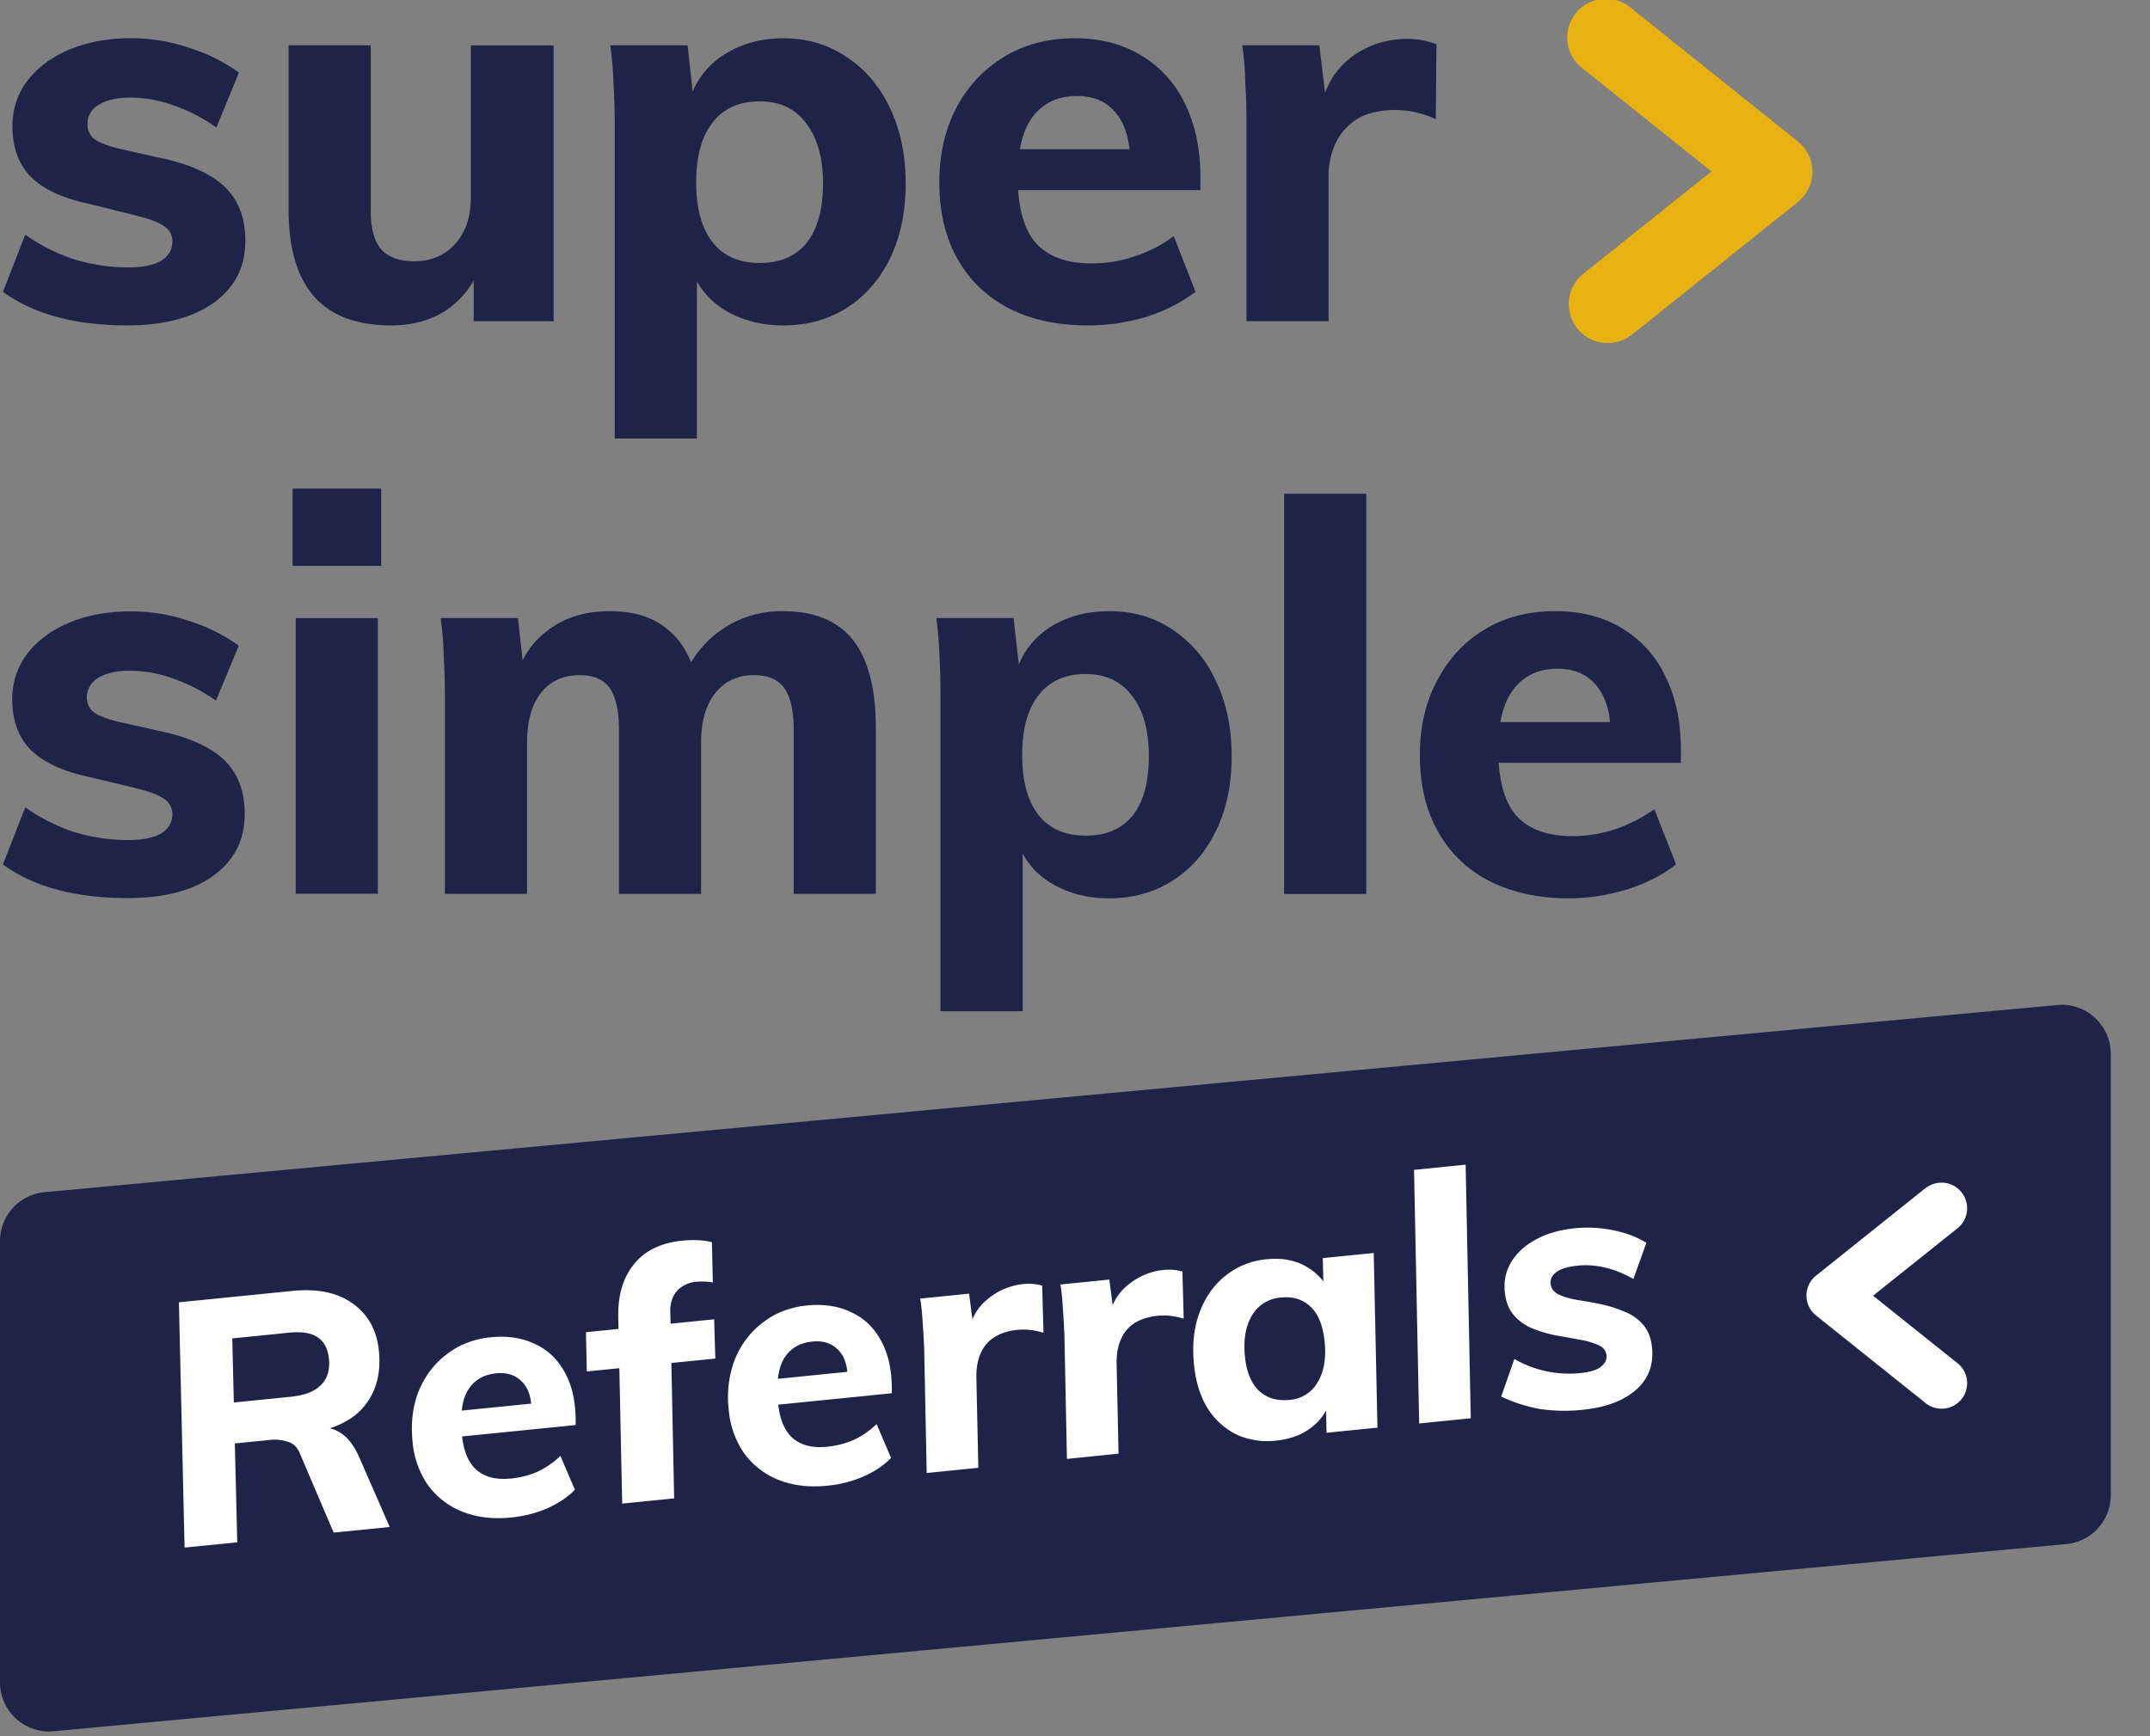 <svg width="52" height="42" fill="none" xmlns="http://www.w3.org/2000/svg"><rect width="100%" height="100%" fill="#808080" stroke="none"/><path d="M38.877 8.298a.941.941 0 0 1-.589-1.67l3.106-2.48-3.1-2.48a.937.937 0 1 1 1.171-1.46l4.016 3.213a.926.926 0 0 1 .354.733c0 .29-.129.552-.354.734L39.466 8.1a.976.976 0 0 1-.59.198Z" fill="#E9B213"/><path d="M3.086 7.872c-1.269 0-2.276-.273-3.015-.814l.541-1.382c.354.252.74.45 1.173.595.44.133.878.198 1.318.198.342 0 .605-.054.787-.156.182-.112.278-.267.278-.46a.422.422 0 0 0-.198-.38c-.134-.097-.364-.183-.696-.263L2.18 4.937c-.648-.134-1.124-.353-1.435-.659-.294-.305-.444-.712-.444-1.22 0-.413.117-.777.353-1.093.246-.327.584-.579 1.012-.76.429-.183.932-.28 1.5-.28.482 0 .948.076 1.392.226.45.139.857.342 1.221.605l-.546 1.328a4.107 4.107 0 0 0-1.055-.541 3.058 3.058 0 0 0-1.023-.182c-.327 0-.578.059-.76.171a.52.52 0 0 0-.279.472c0 .15.054.267.155.353.113.086.311.166.595.236l1.12.251c.685.156 1.177.397 1.488.713.305.316.46.739.46 1.264 0 .632-.251 1.13-.76 1.5-.509.363-1.2.55-2.089.55ZM13.39 1.097V7.77h-1.933v-.985a2.15 2.15 0 0 1-.686.734c-.37.235-.803.353-1.301.353-.836 0-1.457-.23-1.87-.696-.412-.466-.62-1.168-.62-2.105V1.097h1.987V5.11c0 .412.085.723.251.92.177.194.445.29.804.29.401 0 .733-.14.985-.418.257-.284.38-.653.38-1.12V1.098h2.003Zm8.135 1.516c-.257-.536-.605-.948-1.055-1.237-.44-.3-.948-.45-1.527-.45-.54 0-1.017.134-1.43.396a1.95 1.95 0 0 0-.76.894l-.123-1.119h-1.87c.043.316.07.637.08.959.017.316.028.632.028.948v7.604h1.987V6.806c.155.279.375.503.658.686.413.251.89.38 1.43.38.579 0 1.087-.14 1.527-.418.45-.284.798-.68 1.055-1.2.251-.519.38-1.124.38-1.815 0-.691-.129-1.301-.38-1.826ZM19.51 5.874c-.262.322-.643.488-1.13.488-.503 0-.884-.166-1.146-.504-.263-.332-.396-.814-.396-1.446s.133-1.114.396-1.446c.262-.343.643-.514 1.146-.514.482 0 .852.177 1.114.525.273.353.412.84.412 1.462 0 .621-.134 1.103-.396 1.435Zm9.523-1.564c0-.696-.123-1.29-.37-1.794a2.684 2.684 0 0 0-1.05-1.167c-.46-.284-.995-.423-1.616-.423-.654 0-1.222.15-1.714.45a3.11 3.11 0 0 0-1.146 1.22c-.279.525-.418 1.13-.418 1.816 0 .712.144 1.323.434 1.842.289.52.701.916 1.237 1.2.54.279 1.189.418 1.933.418.471 0 .943-.07 1.409-.209.466-.15.857-.354 1.183-.605l-.525-1.344a3.328 3.328 0 0 1-.948.487c-.342.118-.69.171-1.038.171-.606 0-1.06-.166-1.355-.498-.241-.278-.386-.707-.424-1.274h4.408v-.29Zm-4.365-.701c.054-.322.161-.584.31-.787.258-.333.611-.499 1.067-.499.423 0 .744.145.964.434.166.21.267.493.31.852h-2.65ZM34.742 1.07l-.016 1.815a2.309 2.309 0 0 0-.974-.224c-.36 0-.66.07-.895.198a1.406 1.406 0 0 0-.535.567 1.83 1.83 0 0 0-.188.857V7.77h-1.987V3.003c0-.316-.005-.632-.026-.948a8.16 8.16 0 0 0-.075-.958h1.863l.14 1.151a1.87 1.87 0 0 1 .61-.846c.407-.31.862-.46 1.371-.46.15 0 .279.01.396.037.118.027.225.059.316.09ZM3.086 21.725c-1.269 0-2.276-.273-3.015-.814l.541-1.382c.354.252.74.45 1.173.595.44.134.878.198 1.318.198.342 0 .605-.054.787-.155.182-.113.278-.268.278-.461a.422.422 0 0 0-.198-.38c-.134-.097-.364-.182-.696-.263l-1.093-.262c-.648-.134-1.124-.354-1.435-.659-.3-.305-.45-.712-.45-1.22 0-.413.118-.777.354-1.094.246-.326.583-.578 1.012-.76.428-.182.932-.278 1.5-.278.481 0 .947.075 1.392.225.45.139.857.342 1.221.605l-.552 1.328a4.286 4.286 0 0 0-1.055-.541 3.09 3.09 0 0 0-1.028-.182c-.327 0-.578.059-.76.171a.536.536 0 0 0-.279.471c0 .15.054.268.155.354.113.086.311.166.595.236l1.12.251c.685.156 1.177.397 1.488.713.305.316.46.739.46 1.264 0 .632-.251 1.13-.76 1.5-.493.358-1.183.54-2.073.54Zm4.066-.105v-6.668h1.987v6.667H7.152Zm-.075-9.801h2.142v1.869H7.077v-1.87Zm14.106 5.766v4.039h-1.987V17.65c0-.455-.075-.787-.225-1.002-.15-.209-.396-.316-.734-.316-.396 0-.707.145-.937.434-.225.284-.343.68-.343 1.189v3.669H14.97V17.65c0-.455-.075-.787-.22-1.002-.15-.209-.39-.316-.722-.316-.407 0-.723.145-.948.434-.22.284-.332.68-.332 1.189v3.669H10.76v-4.761c0-.316-.006-.633-.027-.948a8.16 8.16 0 0 0-.075-.964h1.87l.112 1.022a2.08 2.08 0 0 1 .728-.808c.386-.257.846-.38 1.382-.38.605 0 1.082.155 1.43.47.23.194.407.445.535.767a2.532 2.532 0 0 1 2.217-1.237c.76 0 1.329.23 1.698.696.364.466.552 1.167.552 2.104Zm8.221-1.119a2.919 2.919 0 0 0-1.05-1.237c-.44-.3-.948-.444-1.526-.444-.546 0-1.023.128-1.436.39-.348.23-.6.53-.75.9l-.128-1.124h-1.869c.043.316.07.637.08.964.016.316.022.632.022.948v7.599h1.987v-3.813c.155.284.375.52.658.696.413.257.89.386 1.436.386.578 0 1.087-.145 1.526-.423.445-.279.798-.68 1.05-1.2.257-.514.385-1.12.385-1.816 0-.69-.128-1.301-.385-1.826Zm-2.009 3.262c-.267.326-.642.487-1.135.487-.498 0-.878-.166-1.14-.498-.268-.337-.397-.82-.397-1.451 0-.627.129-1.109.396-1.446.263-.343.643-.515 1.141-.515.482 0 .857.177 1.12.53.273.349.406.836.406 1.457 0 .627-.128 1.104-.39 1.436Zm3.663 1.892v-9.677h1.987v9.683h-1.987v-.005Zm9.597-3.456c0-.696-.123-1.29-.37-1.789a2.666 2.666 0 0 0-1.05-1.173c-.454-.278-.995-.418-1.617-.418-.648 0-1.22.145-1.713.445-.482.29-.863.696-1.141 1.227-.284.524-.423 1.13-.423 1.81 0 .712.144 1.328.434 1.842.289.52.701.921 1.237 1.2.546.278 1.189.423 1.933.423.477 0 .943-.075 1.409-.215.465-.15.857-.348 1.183-.605l-.525-1.339c-.289.21-.605.37-.948.488a3.32 3.32 0 0 1-1.039.166c-.605 0-1.055-.166-1.355-.498-.24-.279-.385-.707-.423-1.275h4.408v-.29Zm-4.365-.696c.054-.322.16-.59.316-.793.252-.332.605-.498 1.066-.498.418 0 .739.145.959.434.166.209.273.492.31.857h-2.65ZM0 30.023c0-.614.467-1.126 1.077-1.183l48.677-4.528a1.187 1.187 0 0 1 1.297 1.182V36.17c0 .613-.467 1.126-1.077 1.182L1.297 41.88A1.187 1.187 0 0 1 0 40.697V30.022Z" fill="#1F2348"/><path d="m5.738 37.31-1.274.127-.137-5.933 2.737-.275c.617-.062 1.11.042 1.476.311.367.264.575.644.624 1.14.057.562-.075 1.024-.395 1.385-.32.36-.86.579-1.621.655l.424-.184c.281-.029.506.016.673.133.173.11.32.304.443.581l.738 1.689-1.356.136-.81-1.898c-.06-.156-.156-.255-.288-.297a1.051 1.051 0 0 0-.464-.045l-.968.097-.032-.99 1.53-.154c.33-.034.571-.127.723-.282.157-.155.222-.365.195-.63-.024-.242-.114-.417-.27-.523-.155-.107-.384-.145-.688-.115l-1.38.139.12 4.932Zm8.166-1.273c-.171.179-.396.33-.673.452-.272.117-.56.19-.863.22-.441.045-.836-.002-1.184-.14a1.887 1.887 0 0 1-.833-.642 2.156 2.156 0 0 1-.373-1.057c-.046-.452.005-.86.152-1.226.153-.366.379-.662.68-.887.3-.23.65-.366 1.053-.407.413-.041.775.014 1.085.167.316.146.56.386.733.72.172.327.252.74.241 1.236l-2.853.287-.004-.626 2.108-.212-.318.158c-.008-.306-.092-.531-.252-.677-.154-.146-.355-.206-.603-.181-.308.03-.537.168-.685.411-.143.237-.19.604-.14 1.1.038.375.154.65.35.825.202.175.479.244.832.209.231-.023.446-.078.643-.165.197-.092.382-.22.555-.382l.349.817Zm.288-2.86-.02-.95 3.1-.312.029.95-3.11.312Zm3.05-2.153a1.638 1.638 0 0 0-.412-.017.715.715 0 0 0-.315.107.582.582 0 0 0-.226.24.81.81 0 0 0-.076.408l.092 4.485-1.257.126-.095-4.517c-.009-.528.118-.953.381-1.275.262-.327.653-.517 1.17-.569.122-.012.244-.016.367-.011.123.004.239.02.347.048l.023.975Zm4.309 4.244c-.171.179-.396.33-.673.452-.272.117-.56.19-.863.22-.441.045-.835-.002-1.184-.14a1.886 1.886 0 0 1-.832-.642 2.156 2.156 0 0 1-.374-1.057 2.56 2.56 0 0 1 .152-1.226c.153-.367.38-.662.68-.887.3-.23.65-.366 1.053-.407.413-.041.775.014 1.086.167.315.146.56.386.732.72.172.327.253.74.241 1.236l-2.853.287-.004-.626 2.108-.212-.318.158c-.008-.306-.092-.531-.252-.677-.153-.146-.354-.206-.602-.181-.31.03-.538.168-.686.411-.143.237-.19.604-.14 1.1.038.375.155.65.35.825.202.175.479.244.832.209.231-.023.446-.078.643-.165.197-.092.382-.22.555-.382l.349.817Zm.862.365-.061-3.018c-.01-.2-.02-.399-.035-.598a5.54 5.54 0 0 0-.061-.603l1.182-.12.145 1.105-.14-.228c.058-.306.211-.558.459-.756a1.58 1.58 0 0 1 .85-.353 1.228 1.228 0 0 1 .454.038l.032 1.141a1.8 1.8 0 0 0-.316-.068 1.456 1.456 0 0 0-.318-.002 1.286 1.286 0 0 0-.55.173.854.854 0 0 0-.33.384c-.073.157-.11.348-.11.57l.048 2.209-1.249.126Zm3.392-.342-.062-3.017c-.009-.2-.02-.399-.035-.598a5.537 5.537 0 0 0-.06-.603l1.182-.12.145 1.105-.14-.228c.058-.306.21-.558.458-.756.253-.203.536-.321.85-.353a1.192 1.192 0 0 1 .455.038l.031 1.141a1.8 1.8 0 0 0-.316-.068 1.45 1.45 0 0 0-.317-.002c-.215.022-.399.08-.551.173a.854.854 0 0 0-.329.384c-.073.157-.11.347-.11.57l.047 2.209-1.248.126Zm5.062-.442a1.809 1.809 0 0 1-.959-.145 1.756 1.756 0 0 1-.698-.632c-.18-.288-.29-.642-.332-1.06-.047-.464-.005-.877.126-1.241.135-.37.341-.67.62-.898a1.846 1.846 0 0 1 1.019-.411c.32-.032.602.009.847.123.246.115.444.29.596.525l-.071.208-.022-.884 1.232-.123.09 4.225-1.231.124-.02-.867.11.106a1.38 1.38 0 0 1-.278.47 1.495 1.495 0 0 1-.451.33 1.857 1.857 0 0 1-.578.15Zm.327-.985a.846.846 0 0 0 .675-.427c.153-.255.209-.58.169-.977-.039-.386-.15-.667-.335-.844-.186-.181-.427-.258-.725-.227a.877.877 0 0 0-.7.437c-.152.255-.208.587-.167.994.037.364.148.637.333.819.191.181.44.256.75.225Zm3.13.57L34.2 28.3l1.248-.126.124 6.135-1.248.126Zm3.954-.33a4.1 4.1 0 0 1-1.038-.02 3.77 3.77 0 0 1-.932-.3l.318-.909a2.662 2.662 0 0 0 1.588.342c.237-.024.405-.074.503-.151.103-.083.149-.177.138-.281-.01-.11-.077-.193-.2-.247a1.79 1.79 0 0 0-.447-.13 49.33 49.33 0 0 0-.57-.102c-.205-.04-.4-.1-.586-.175a1.177 1.177 0 0 1-.45-.33c-.12-.145-.19-.338-.21-.581-.02-.26.037-.497.171-.71.135-.215.332-.39.59-.528.26-.143.57-.232.934-.269.314-.032.625-.015.932.048.313.064.58.165.8.304l-.314.875c-.455-.26-.906-.368-1.352-.323-.226.023-.394.073-.503.15-.109.078-.158.175-.146.291.011.11.075.196.193.256.117.055.263.099.44.131.18.027.37.06.569.102.199.041.389.1.569.177.185.07.338.174.457.313.126.137.2.325.224.562.042.419-.088.76-.39 1.025-.302.264-.731.424-1.288.48Zm8.682-5.495a.62.62 0 0 1 .388 1.101l-2.046 1.634 2.044 1.634a.617.617 0 1 1-.773.964l-2.648-2.118a.616.616 0 0 1 0-.967l2.648-2.118a.644.644 0 0 1 .388-.13Z" fill="#FEFEFE"/></svg>